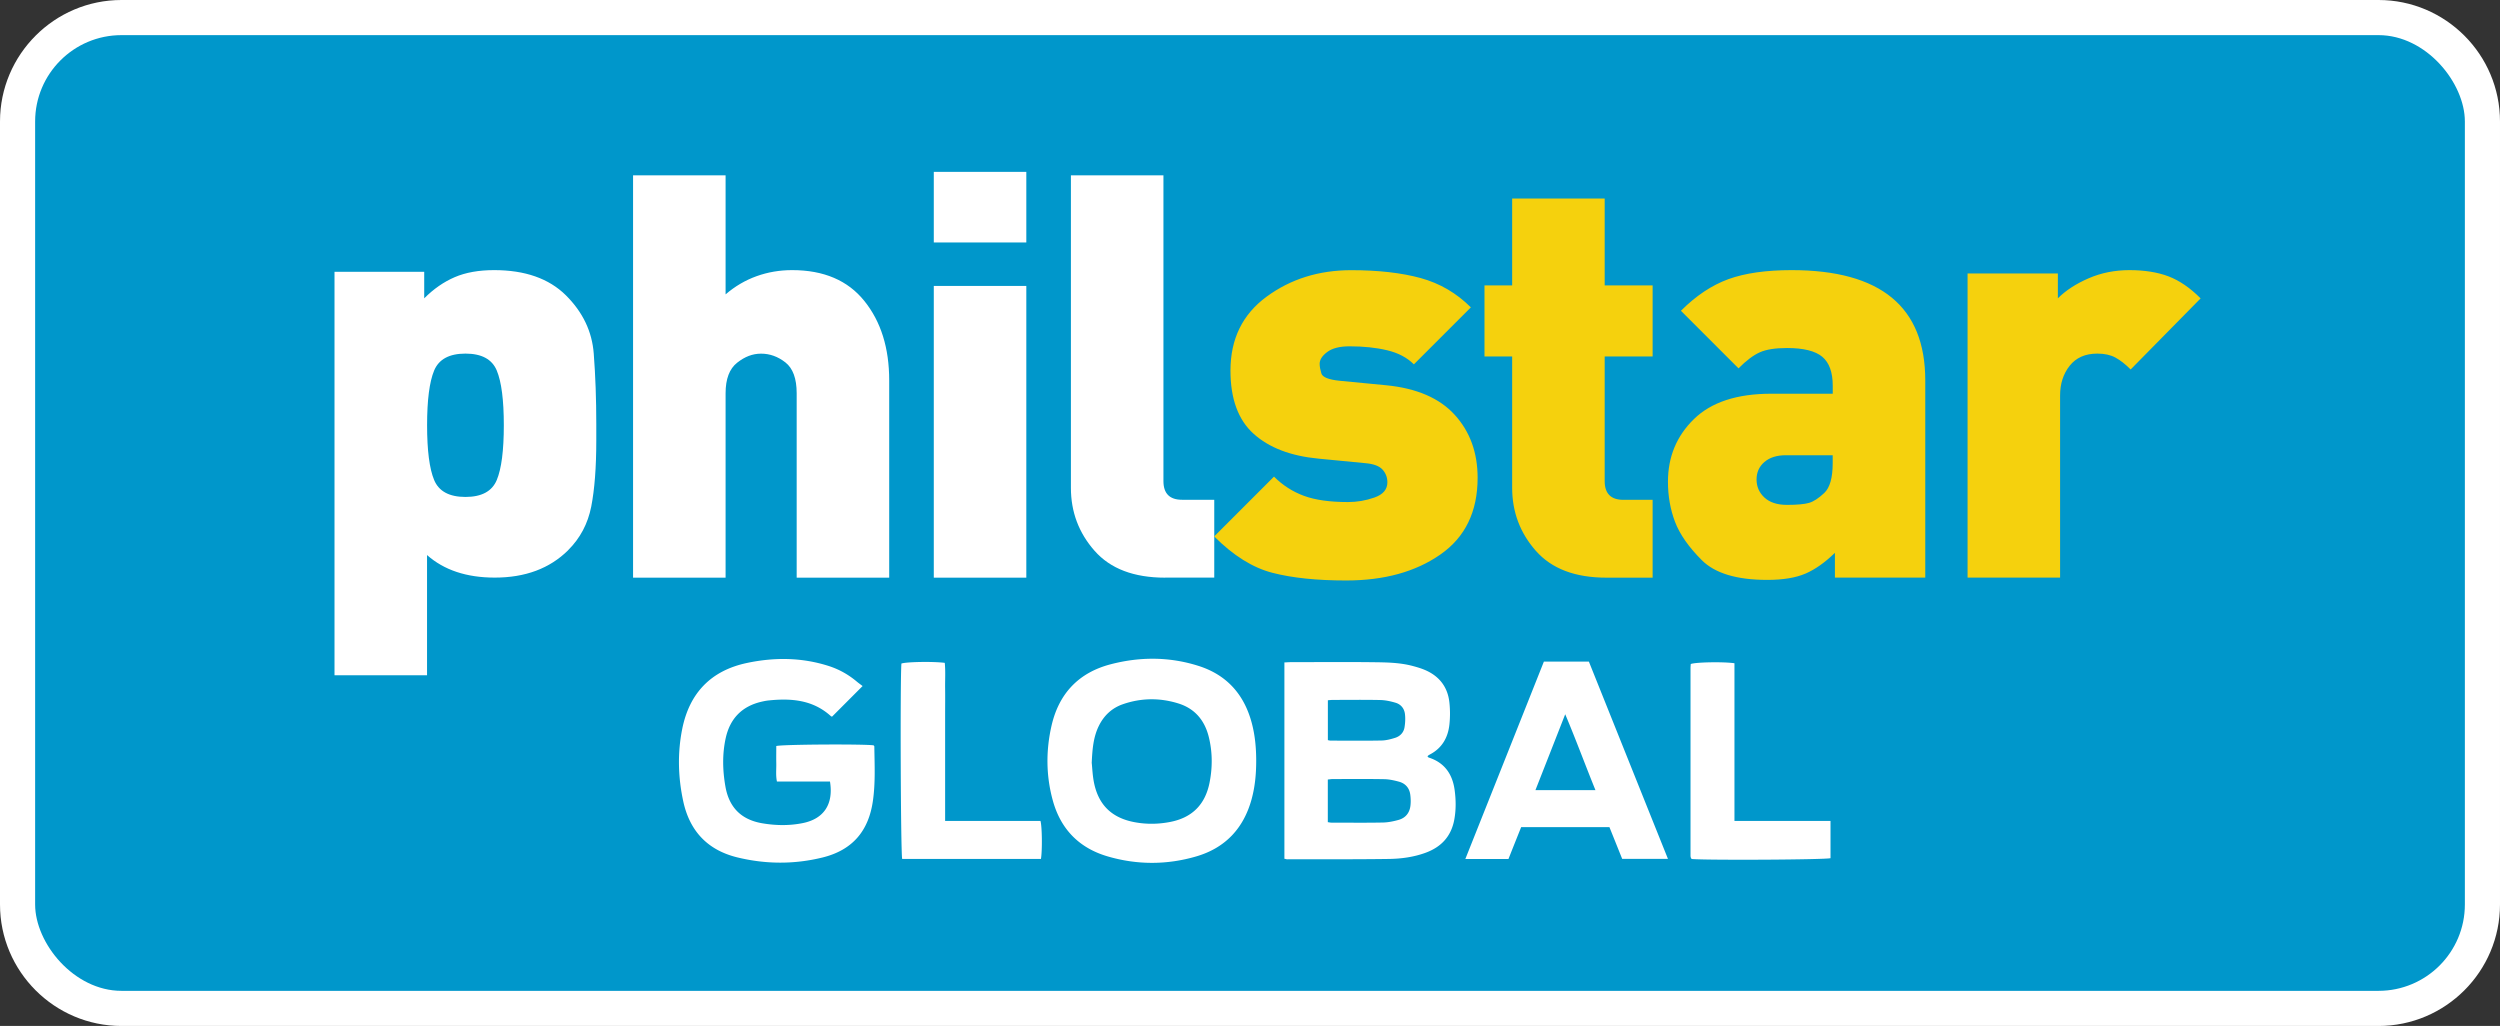 <svg xmlns="http://www.w3.org/2000/svg" viewBox="0 0 425.55 174.64"><rect x="0" y="0" width="425.55" height="174.64" fill="#333333" stroke="none"/><defs><style>.e{fill:#fff}.f{fill:#0097cb}.g{fill:#f5d10d}</style></defs><g id="b"><g id="c"><g id="d"><g><path d="M404.87 174.64H20.68C9.28 174.64 0 165.36 0 153.96V20.68C0 9.28 9.28 0 20.68 0h384.19c11.4 0 20.68 9.28 20.68 20.68v133.28c0 11.4-9.28 20.68-20.68 20.68ZM20.68 11.96c-4.81 0-8.72 3.91-8.72 8.72v133.28c0 4.81 3.91 8.72 8.72 8.72h384.19c4.81 0 8.72-3.91 8.72-8.72V20.68c0-4.81-3.91-8.72-8.72-8.72H20.68Z" class="e"/><rect width="413.59" height="162.68" x="5.98" y="5.98" class="f" rx="14.7" ry="14.7"/><g><path d="M96.71 93.66c-3.14 3.11-7.3 4.66-12.49 4.66-4.8 0-8.64-1.28-11.53-3.84v20.46H56.94V46.27h15.27v4.51c1.6-1.6 3.33-2.8 5.19-3.6 1.86-.8 4.1-1.2 6.72-1.2 5.25 0 9.32 1.43 12.2 4.28 2.88 2.86 4.47 6.17 4.75 9.95.29 3.78.43 7.76.43 11.94v2.86c0 4.57-.29 8.31-.86 11.23-.58 2.92-1.89 5.39-3.94 7.42ZM79.23 60.19c-2.75 0-4.53.96-5.33 2.88-.8 1.92-1.2 5.03-1.2 9.32s.4 7.4 1.2 9.32c.8 1.92 2.58 2.88 5.33 2.88s4.53-.96 5.33-2.88c.8-1.92 1.2-5.03 1.2-9.32s-.4-7.4-1.2-9.32c-.8-1.92-2.58-2.88-5.33-2.88ZM135.61 98.33V66.94c0-2.5-.64-4.25-1.92-5.25-1.28-1-2.66-1.49-4.13-1.49s-2.77.51-4.08 1.54-1.97 2.76-1.97 5.2v31.39h-15.75V29.84h15.75v20.27c1.6-1.38 3.36-2.41 5.28-3.1 1.92-.69 3.94-1.03 6.05-1.03 5.38 0 9.48 1.75 12.29 5.25 2.82 3.5 4.23 8 4.23 13.52v33.58h-15.75ZM158.95 41.27V29.26h15.75v12.01h-15.75Zm0 57.05V48.67h15.75v49.66h-15.75ZM198.33 98.33c-5.32 0-9.32-1.52-12.01-4.57-2.69-3.05-4.03-6.62-4.03-10.72v-53.2h15.75v52.05c0 2.12 1.06 3.18 3.17 3.18h5.48v13.25h-8.36Z" class="e"/><path d="M229.16 98.81c-5 0-9.17-.43-12.54-1.3-3.36-.86-6.68-2.93-9.94-6.2l10.18-10.18c1.47 1.47 3.17 2.56 5.09 3.27s4.42 1.06 7.49 1.06c1.54 0 3.04-.25 4.51-.77 1.47-.51 2.21-1.38 2.21-2.59 0-.83-.27-1.55-.82-2.16-.54-.61-1.52-.98-2.93-1.1l-7.97-.77c-4.74-.45-8.42-1.86-11.05-4.23-2.63-2.37-3.94-5.96-3.94-10.76 0-5.38 2.05-9.57 6.15-12.58 4.1-3.01 8.9-4.51 14.41-4.51 4.61 0 8.55.45 11.81 1.34 3.27.9 6.11 2.56 8.55 4.99l-9.7 9.7c-1.15-1.15-2.67-1.95-4.56-2.4-1.89-.45-4.02-.67-6.39-.67-1.67 0-2.93.32-3.79.96-.86.64-1.3 1.31-1.3 2.02 0 .45.1.99.29 1.63.19.64 1.22 1.06 3.07 1.25l7.97.77c5.19.51 9.08 2.19 11.67 5.04s3.89 6.42 3.89 10.71c0 5.76-2.11 10.12-6.34 13.06-4.23 2.95-9.57 4.42-16.04 4.42ZM273.44 98.33c-5.32 0-9.32-1.52-12.01-4.57s-4.03-6.63-4.03-10.74V60.68h-4.71v-12.1h4.71V33.79h15.75v14.79h8.16v12.1h-8.16V81.9c0 2.12 1.06 3.18 3.17 3.18h4.99v13.25h-7.88ZM312.34 98.33V94.1c-1.67 1.63-3.33 2.81-4.99 3.53-1.67.72-3.84 1.08-6.53 1.08-5.19 0-8.9-1.12-11.14-3.36-2.24-2.24-3.76-4.42-4.56-6.53-.8-2.11-1.2-4.39-1.2-6.82 0-4.23 1.47-7.78 4.42-10.66 2.94-2.88 7.33-4.32 13.16-4.32h10.47v-1.34c0-2.31-.59-3.95-1.78-4.95-1.19-.99-3.19-1.49-6-1.49-1.99 0-3.52.24-4.61.72-1.09.48-2.31 1.39-3.65 2.74l-9.8-9.8c2.56-2.56 5.25-4.35 8.07-5.38 2.82-1.02 6.4-1.54 10.76-1.54 15.18 0 22.76 6.26 22.76 18.76v33.58h-15.37Zm-.38-20.84h-7.97c-1.54 0-2.75.38-3.65 1.15-.9.77-1.34 1.76-1.34 2.98s.45 2.24 1.34 3.07c.9.83 2.18 1.25 3.84 1.25s2.98-.11 3.75-.34c.77-.22 1.63-.78 2.59-1.68.96-.9 1.44-2.59 1.44-5.09v-1.34ZM362.67 62.88c-.9-.9-1.76-1.57-2.59-2.02-.83-.45-1.86-.67-3.07-.67-2.05 0-3.62.69-4.71 2.07-1.09 1.38-1.63 3.06-1.63 5.05v31.01h-15.75V46.55h15.37v4.23c1.34-1.34 3.09-2.48 5.24-3.41 2.14-.93 4.47-1.39 6.96-1.39s4.77.35 6.63 1.06c1.86.71 3.68 1.95 5.47 3.75l-11.91 12.1Z" class="g"/></g><g><path d="M218.63 146.18v-33.42c.46-.02.85-.05 1.24-.05 4.57 0 9.14-.04 13.71.01 2.28.03 4.57.04 6.8.62.77.2 1.55.43 2.28.75 2.4 1.06 3.79 2.92 4.06 5.52.13 1.22.13 2.48 0 3.71-.24 2.23-1.26 4.03-3.33 5.11-.1.06-.2.12-.3.19-.03.02-.04.06-.1.15.06.06.13.15.21.18 2.67.86 4.02 2.79 4.4 5.47.23 1.67.26 3.35-.04 5.03-.51 2.88-2.2 4.72-4.91 5.71-2.02.74-4.14 1.02-6.25 1.05-5.77.08-11.54.05-17.31.06-.11 0-.23-.05-.44-.09Zm7.39-13.49v7.26c.24.03.43.08.62.08 2.93 0 5.85.04 8.78-.02.87-.02 1.75-.2 2.59-.43 1.2-.32 1.91-1.16 2.07-2.39.08-.62.06-1.28-.02-1.9-.14-1.14-.82-1.93-1.92-2.23-.84-.23-1.72-.42-2.59-.43-2.88-.05-5.77-.02-8.66-.02-.27 0-.54.05-.87.08Zm.01-6.7c.23.04.35.08.47.08 2.88 0 5.77.04 8.65-.02.78-.01 1.58-.22 2.34-.46.85-.27 1.45-.91 1.59-1.8.12-.74.16-1.51.07-2.25-.11-.94-.69-1.65-1.6-1.92-.84-.25-1.72-.44-2.58-.46-2.68-.06-5.37-.02-8.05-.02-.27 0-.54.03-.89.06v6.8ZM213.83 129.53c0 2.21-.2 4.4-.79 6.54-1.37 4.96-4.49 8.27-9.42 9.71-5 1.46-10.06 1.46-15.06 0-4.84-1.41-7.99-4.61-9.34-9.48-1.18-4.25-1.2-8.57-.21-12.85 1.27-5.44 4.64-8.97 10.06-10.38 4.99-1.3 10.01-1.29 14.94.28 4.82 1.53 7.78 4.87 9.07 9.74.56 2.11.75 4.26.75 6.43Zm-27.99.37c.08.81.13 1.89.31 2.95.7 4.06 3.01 6.39 7.07 7.12 1.98.36 3.98.33 5.97-.06 3.72-.72 5.94-2.94 6.69-6.64.52-2.58.52-5.18-.1-7.74-.68-2.85-2.34-4.9-5.2-5.79-3.15-.98-6.32-.95-9.44.13-1.85.64-3.21 1.9-4.09 3.68-.95 1.92-1.11 3.99-1.22 6.35ZM146.84 116.77l-5.2 5.21s-.13-.01-.21-.08c-3.06-2.78-6.75-3.07-10.6-2.67-.4.04-.79.12-1.18.21-3.35.77-5.38 2.86-6.12 6.2-.6 2.74-.53 5.49-.05 8.24.62 3.54 2.67 5.63 6.22 6.25 2.31.4 4.63.44 6.93-.02 3.62-.72 5.28-3.24 4.65-7.08h-9.03c-.22-1.08-.09-2.08-.11-3.06-.02-1 0-2 0-2.98.88-.28 14.77-.36 16.57-.12.04.06.12.13.12.19.04 3.08.2 6.17-.24 9.24-.73 5.18-3.51 8.41-8.57 9.66-4.82 1.19-9.7 1.16-14.53-.02-5.05-1.24-8.1-4.49-9.19-9.56-.88-4.08-.99-8.2-.17-12.3 1.23-6.13 4.91-9.95 11.06-11.24 4.66-.98 9.31-.94 13.89.53 1.77.57 3.37 1.47 4.8 2.68.34.28.7.53.97.74ZM258.93 140.8c-.75 1.87-1.46 3.65-2.16 5.42h-7.34c4.49-11.28 8.93-22.42 13.37-33.6h7.66c4.48 11.17 8.94 22.31 13.46 33.58h-7.79c-.71-1.76-1.43-3.57-2.17-5.4h-15.04Zm12.65-6.3c-1.76-4.33-3.3-8.54-5.15-12.92-1.75 4.47-3.39 8.65-5.07 12.92h10.22ZM295.24 112.9v26.84h16.35v6.34c-.88.26-20.81.37-23.61.14a.304.304 0 0 1-.08-.08c-.03-.03-.06-.06-.07-.1-.03-.12-.07-.23-.07-.35v-31.97c0-.24.03-.47.04-.69.82-.32 5.57-.41 7.45-.13ZM160.89 139.74h16.22c.28.96.32 5.08.08 6.47h-23.62c-.25-.9-.36-30.36-.13-33.26.8-.29 5.33-.38 7.38-.12.14 1.43.04 2.9.06 4.36.02 1.48 0 2.97 0 4.45v18.1Z" class="e"/></g></g></g></g></g></svg>